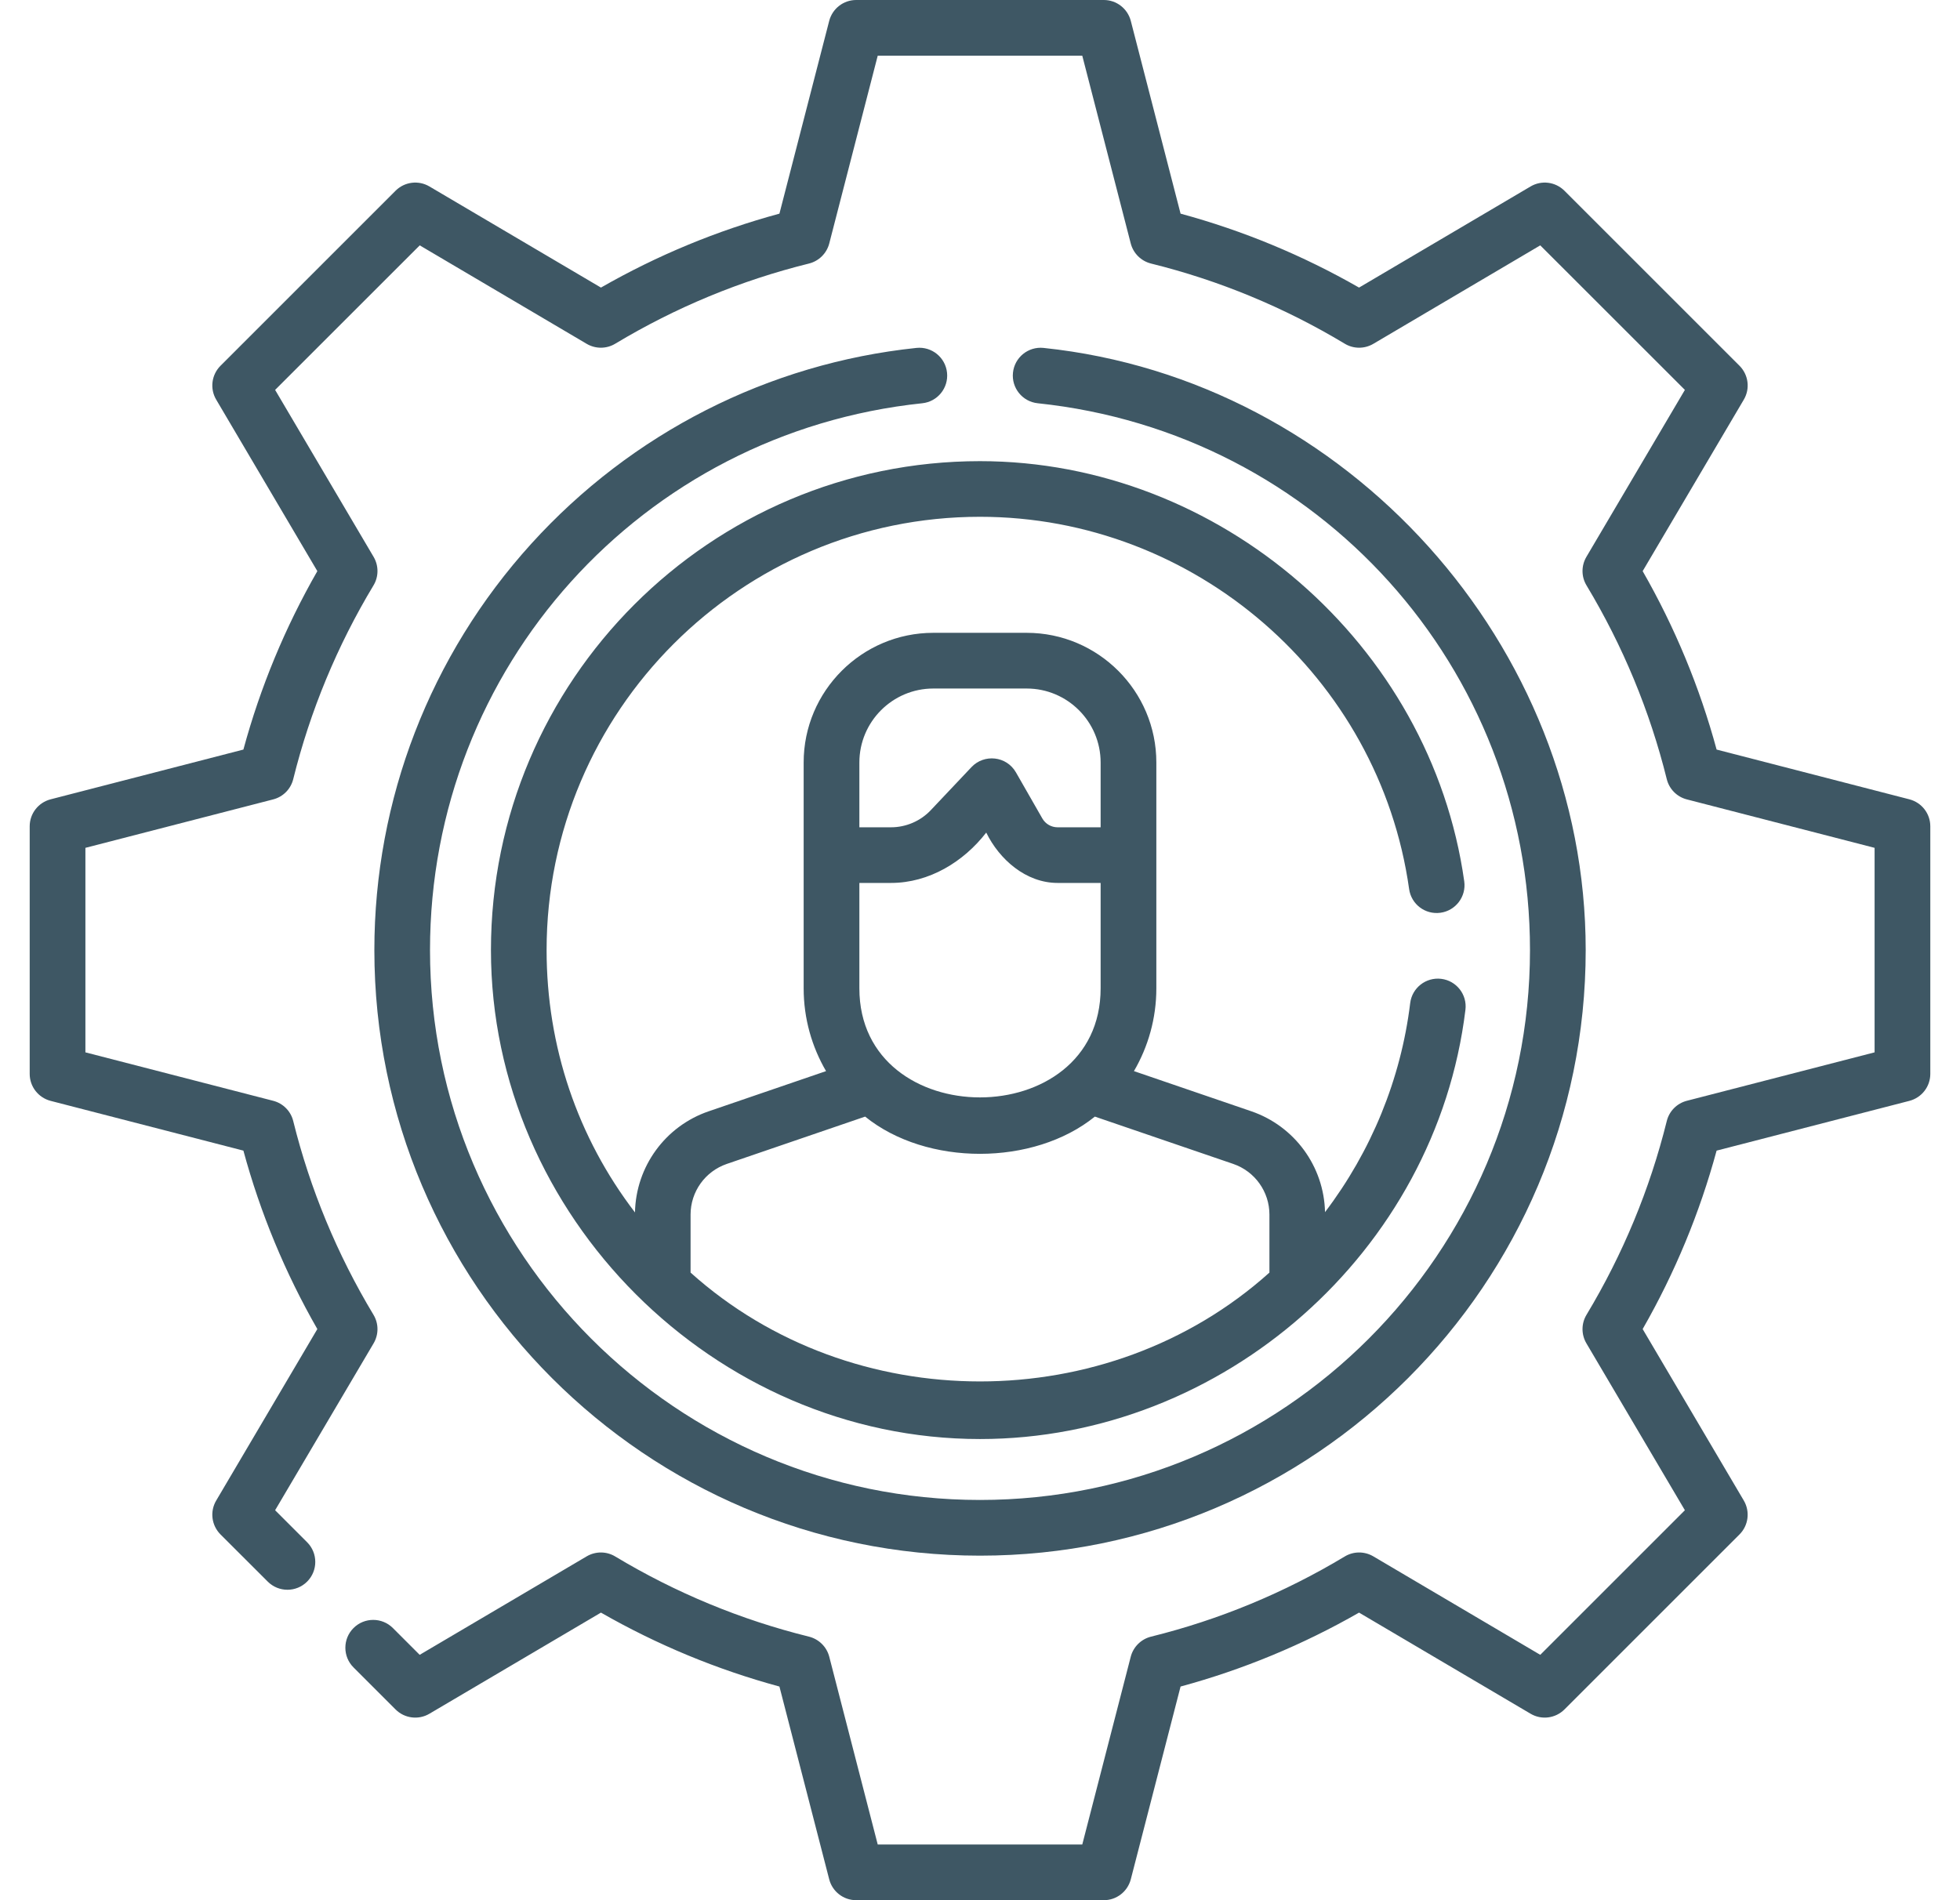 <svg width="33" height="32" viewBox="0 0 33 32" fill="none" xmlns="http://www.w3.org/2000/svg">
<path d="M16.5 8.703C20.116 8.703 23.222 11.398 23.725 14.972C23.761 15.229 23.997 15.407 24.254 15.371C24.51 15.335 24.689 15.098 24.653 14.842C24.091 10.846 20.532 7.766 16.5 7.766C11.96 7.766 8.266 11.46 8.266 16C8.266 20.475 12.026 24.234 16.5 24.234C20.59 24.234 24.177 21.083 24.673 17.006C24.705 16.749 24.522 16.515 24.265 16.484C24.008 16.453 23.774 16.636 23.743 16.893C23.587 18.174 23.086 19.39 22.309 20.413C22.292 19.643 21.797 18.964 21.067 18.714L19.092 18.038C19.331 17.628 19.469 17.152 19.469 16.644L19.469 12.84C19.469 11.637 18.489 10.657 17.286 10.657H15.714C14.511 10.657 13.531 11.637 13.531 12.84L13.531 16.644C13.531 17.152 13.669 17.628 13.908 18.038L11.934 18.714C11.201 18.964 10.706 19.646 10.691 20.418C9.725 19.157 9.203 17.624 9.203 16C9.203 11.976 12.476 8.703 16.5 8.703ZM14.469 16.644V14.869H15.002C15.643 14.869 16.223 14.514 16.605 14.021C16.826 14.474 17.274 14.869 17.806 14.869H18.531V16.644C18.531 19.093 14.469 19.093 14.469 16.644ZM14.469 12.841C14.469 12.154 15.027 11.595 15.714 11.595H17.286C17.973 11.595 18.531 12.154 18.531 12.841V13.932H17.806C17.7 13.932 17.602 13.875 17.55 13.784L17.105 13.007C16.945 12.729 16.569 12.694 16.357 12.918L15.671 13.644C15.498 13.827 15.254 13.932 15.002 13.932H14.469V12.841ZM12.237 19.601L14.566 18.804C15.601 19.642 17.403 19.638 18.434 18.804L20.764 19.601C21.128 19.726 21.373 20.069 21.373 20.454V21.431C18.651 23.876 14.347 23.874 11.627 21.431V20.454C11.627 20.069 11.872 19.726 12.237 19.601Z" fill="#3E5764"/>
<path d="M32.148 13.461L28.902 12.623C28.617 11.572 28.199 10.564 27.657 9.618L29.36 6.73C29.469 6.546 29.439 6.312 29.288 6.16L26.34 3.212C26.188 3.061 25.954 3.031 25.77 3.14L22.882 4.843C21.936 4.301 20.928 3.883 19.877 3.598L19.039 0.352C18.985 0.145 18.799 0 18.585 0H14.415C14.201 0 14.015 0.145 13.961 0.352L13.123 3.598C12.072 3.883 11.064 4.301 10.118 4.843L7.23 3.14C7.046 3.031 6.811 3.061 6.66 3.212L3.712 6.16C3.561 6.312 3.531 6.546 3.64 6.73L5.343 9.618C4.801 10.564 4.383 11.572 4.098 12.623L0.852 13.461C0.645 13.515 0.5 13.701 0.5 13.915V18.085C0.5 18.299 0.645 18.485 0.852 18.539L4.098 19.377C4.383 20.428 4.801 21.436 5.343 22.382L3.64 25.27C3.531 25.454 3.561 25.688 3.712 25.84L4.508 26.635C4.691 26.818 4.988 26.818 5.171 26.635C5.354 26.452 5.354 26.155 5.171 25.972L4.632 25.433L6.291 22.621C6.378 22.472 6.377 22.288 6.288 22.141C5.677 21.125 5.222 20.028 4.937 18.879C4.896 18.712 4.766 18.581 4.6 18.538L1.438 17.722V14.278L4.6 13.462C4.766 13.419 4.896 13.288 4.937 13.121C5.222 11.972 5.677 10.874 6.288 9.859C6.377 9.712 6.378 9.528 6.291 9.379L4.632 6.566L7.067 4.132L9.879 5.791C10.028 5.878 10.212 5.877 10.359 5.788C11.375 5.177 12.472 4.722 13.621 4.438C13.788 4.396 13.919 4.266 13.962 4.1L14.778 0.938H18.222L19.038 4.1C19.081 4.266 19.212 4.396 19.379 4.438C20.528 4.722 21.625 5.177 22.641 5.788C22.788 5.877 22.972 5.878 23.121 5.791L25.933 4.132L28.368 6.566L26.709 9.379C26.622 9.528 26.623 9.712 26.712 9.859C27.323 10.875 27.778 11.972 28.063 13.121C28.104 13.288 28.234 13.419 28.4 13.462L31.562 14.278V17.722L28.4 18.538C28.234 18.581 28.104 18.712 28.063 18.879C27.778 20.028 27.323 21.125 26.712 22.141C26.623 22.288 26.622 22.472 26.709 22.621L28.368 25.433L25.933 27.868L23.121 26.209C22.972 26.122 22.788 26.123 22.641 26.212C21.625 26.823 20.528 27.278 19.379 27.562C19.212 27.604 19.081 27.734 19.038 27.9L18.222 31.062H14.778L13.962 27.9C13.919 27.734 13.788 27.604 13.621 27.562C12.472 27.278 11.375 26.823 10.359 26.212C10.212 26.123 10.028 26.122 9.879 26.209L7.066 27.868L6.615 27.417C6.432 27.234 6.135 27.234 5.952 27.417C5.769 27.6 5.769 27.897 5.952 28.08L6.66 28.788C6.811 28.939 7.046 28.969 7.23 28.86L10.118 27.157C11.064 27.699 12.072 28.117 13.123 28.402L13.961 31.648C14.014 31.855 14.201 32 14.415 32H18.585C18.799 32 18.985 31.855 19.039 31.648L19.877 28.402C20.928 28.117 21.936 27.699 22.882 27.157L25.77 28.86C25.954 28.969 26.188 28.939 26.34 28.788L29.288 25.84C29.439 25.689 29.468 25.454 29.36 25.27L27.657 22.382C28.199 21.436 28.617 20.428 28.902 19.377L32.148 18.539C32.355 18.485 32.5 18.299 32.5 18.085V13.915C32.5 13.701 32.355 13.515 32.148 13.461Z" fill="#3E5764"/>
<path d="M15.43 5.859C12.94 6.12 10.637 7.291 8.945 9.157C7.241 11.037 6.303 13.467 6.303 16C6.303 21.623 10.877 26.198 16.5 26.198C22.123 26.198 26.698 21.623 26.698 16C26.698 10.865 22.68 6.394 17.57 5.859C17.312 5.832 17.082 6.019 17.055 6.276C17.028 6.534 17.215 6.764 17.472 6.791C22.197 7.286 25.76 11.245 25.76 16C25.76 21.106 21.606 25.26 16.5 25.26C11.394 25.26 7.24 21.106 7.24 16C7.24 11.245 10.803 7.286 15.528 6.791C15.785 6.764 15.972 6.534 15.945 6.276C15.918 6.019 15.688 5.832 15.43 5.859Z" fill="#3E5764"/>
</svg>
